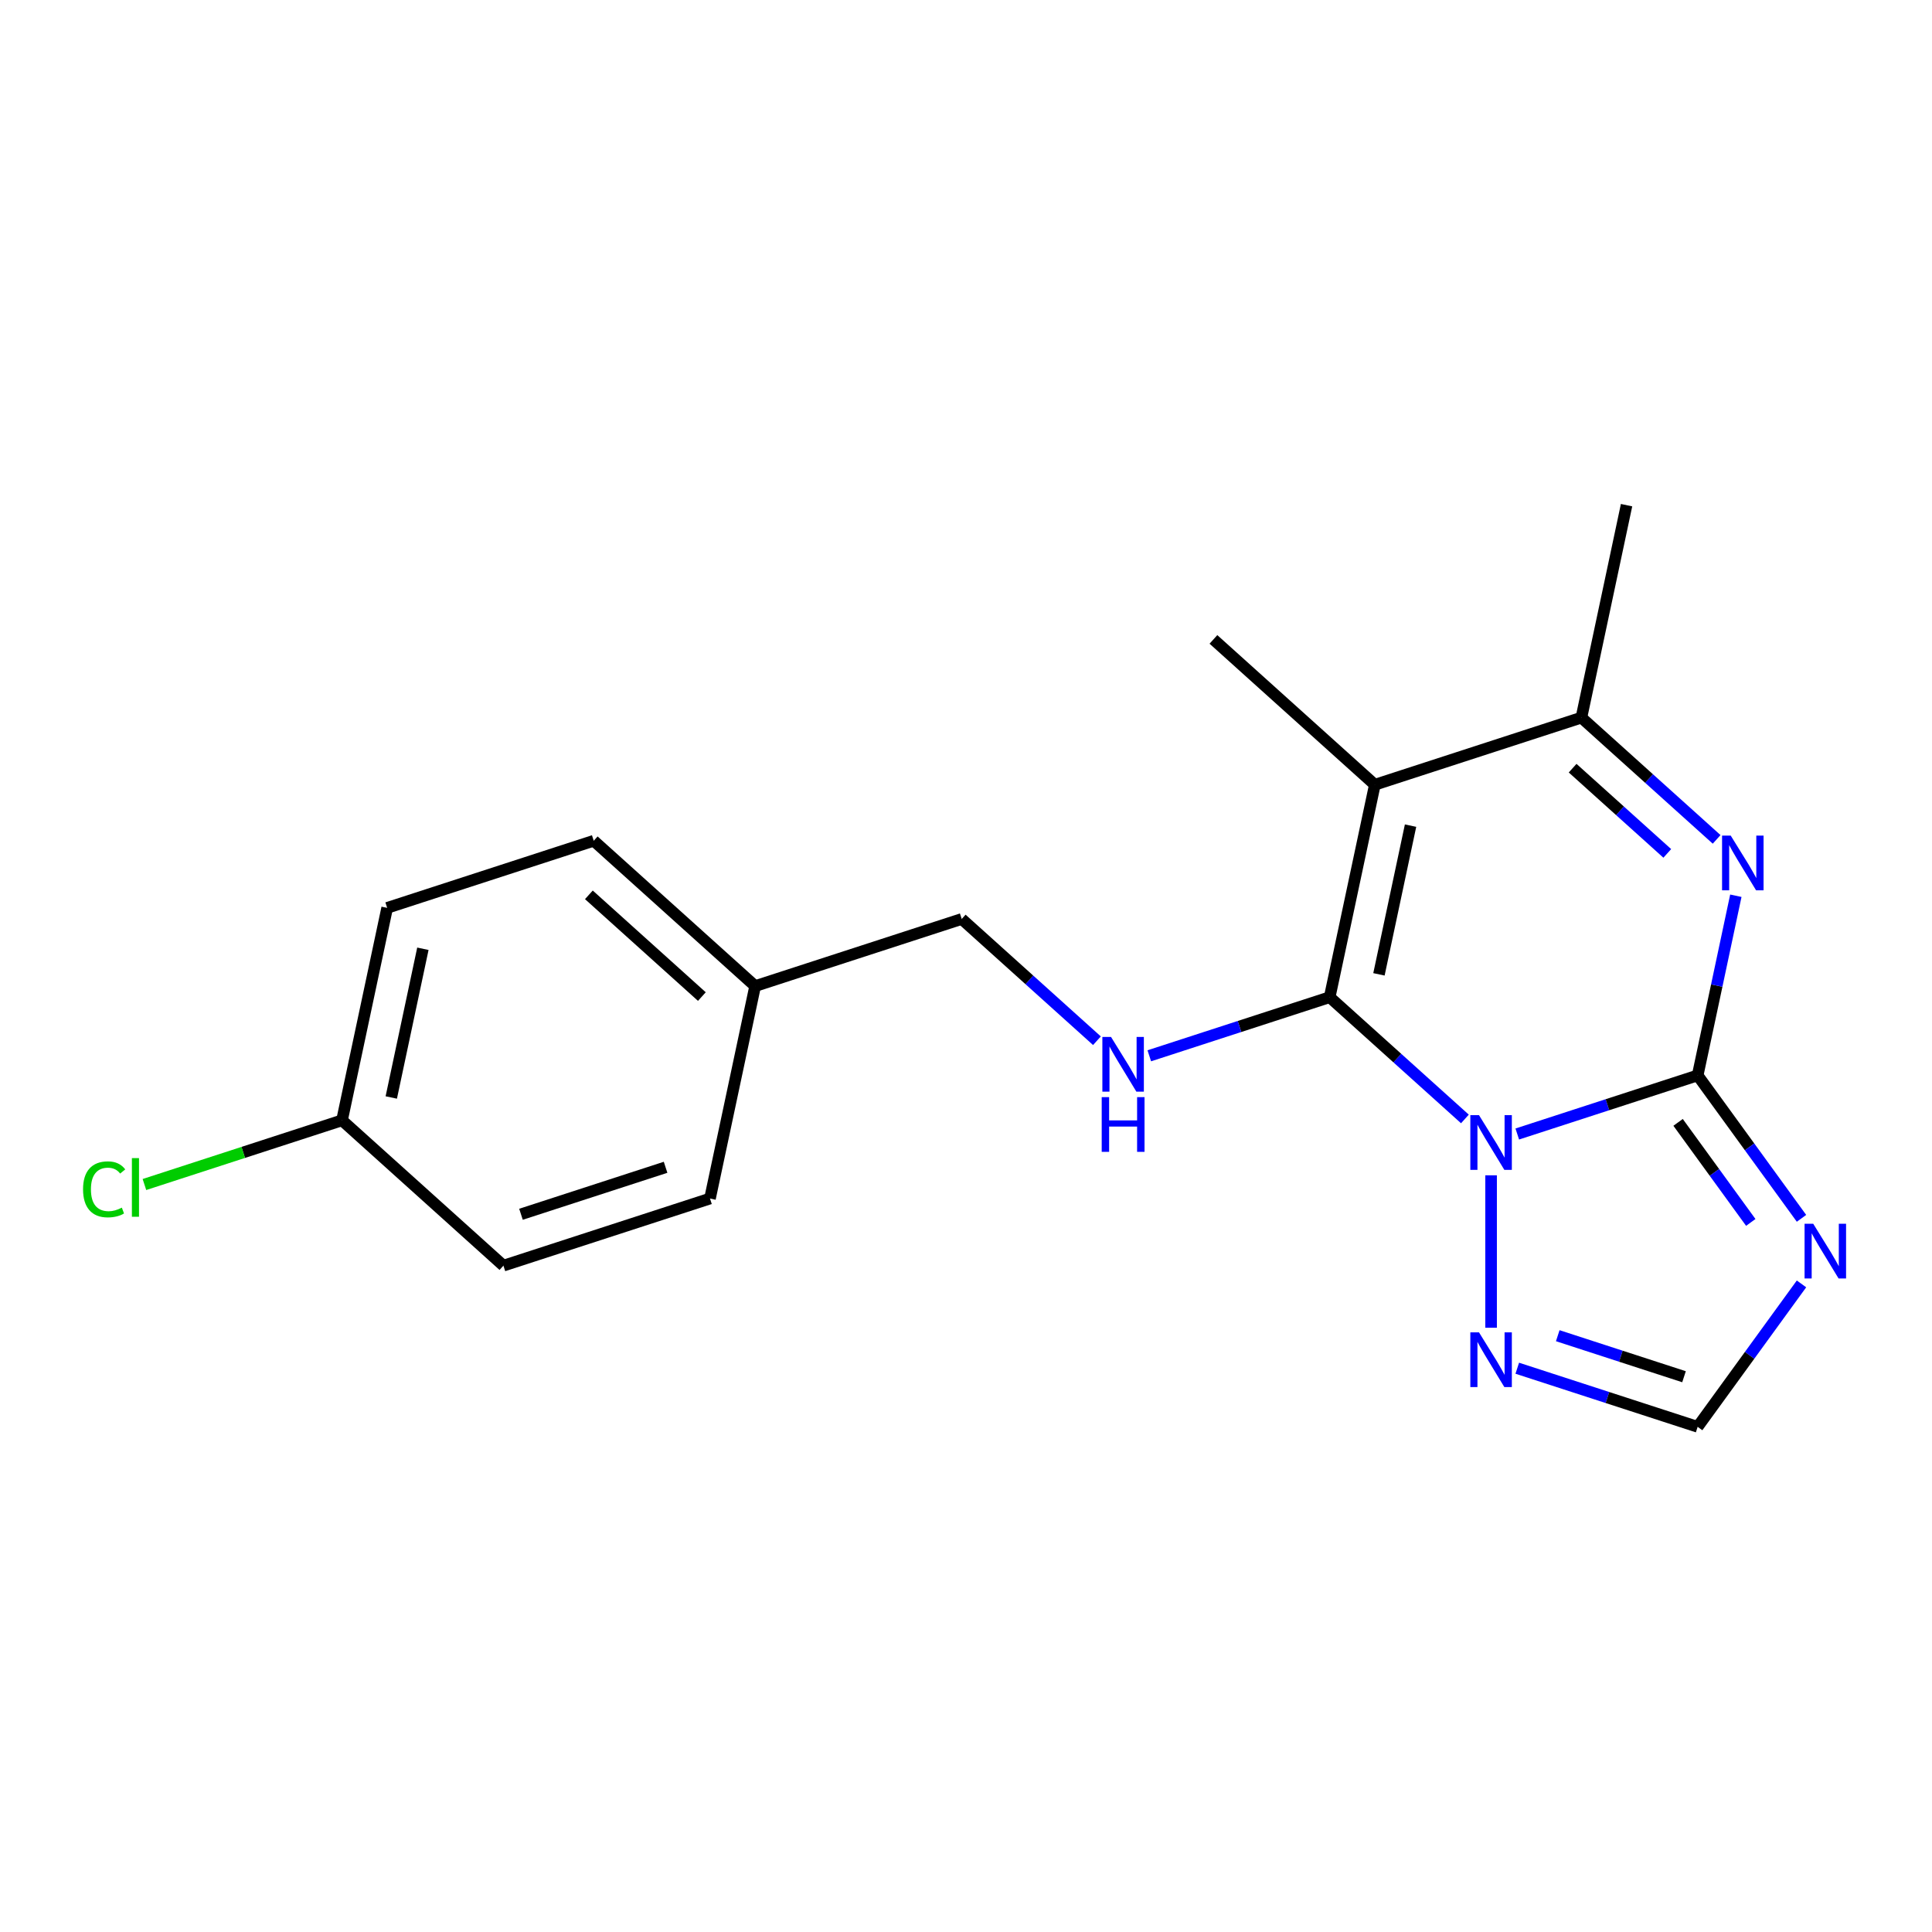 <?xml version='1.0' encoding='iso-8859-1'?>
<svg version='1.1' baseProfile='full'
              xmlns='http://www.w3.org/2000/svg'
                      xmlns:rdkit='http://www.rdkit.org/xml'
                      xmlns:xlink='http://www.w3.org/1999/xlink'
                  xml:space='preserve'
width='1000px' height='1000px' viewBox='0 0 1000 1000'>
<!-- END OF HEADER -->
<rect style='opacity:1.0;fill:#FFFFFF;stroke:none' width='1000' height='1000' x='0' y='0'> </rect>
<path class='bond-0' d='M 758.235,579.164 L 723.238,547.653' style='fill:none;fill-rule:evenodd;stroke:#0000FF;stroke-width:6px;stroke-linecap:butt;stroke-linejoin:miter;stroke-opacity:1' />
<path class='bond-0' d='M 723.238,547.653 L 688.241,516.142' style='fill:none;fill-rule:evenodd;stroke:#000000;stroke-width:6px;stroke-linecap:butt;stroke-linejoin:miter;stroke-opacity:1' />
<path class='bond-1' d='M 785.336,586.962 L 832.02,571.794' style='fill:none;fill-rule:evenodd;stroke:#0000FF;stroke-width:6px;stroke-linecap:butt;stroke-linejoin:miter;stroke-opacity:1' />
<path class='bond-1' d='M 832.02,571.794 L 878.703,556.626' style='fill:none;fill-rule:evenodd;stroke:#000000;stroke-width:6px;stroke-linecap:butt;stroke-linejoin:miter;stroke-opacity:1' />
<path class='bond-6' d='M 771.786,608.336 L 771.786,687.239' style='fill:none;fill-rule:evenodd;stroke:#0000FF;stroke-width:6px;stroke-linecap:butt;stroke-linejoin:miter;stroke-opacity:1' />
<path class='bond-2' d='M 688.241,516.142 L 711.615,406.178' style='fill:none;fill-rule:evenodd;stroke:#000000;stroke-width:6px;stroke-linecap:butt;stroke-linejoin:miter;stroke-opacity:1' />
<path class='bond-2' d='M 713.74,504.322 L 730.101,427.347' style='fill:none;fill-rule:evenodd;stroke:#000000;stroke-width:6px;stroke-linecap:butt;stroke-linejoin:miter;stroke-opacity:1' />
<path class='bond-7' d='M 688.241,516.142 L 641.558,531.31' style='fill:none;fill-rule:evenodd;stroke:#000000;stroke-width:6px;stroke-linecap:butt;stroke-linejoin:miter;stroke-opacity:1' />
<path class='bond-7' d='M 641.558,531.31 L 594.874,546.478' style='fill:none;fill-rule:evenodd;stroke:#0000FF;stroke-width:6px;stroke-linecap:butt;stroke-linejoin:miter;stroke-opacity:1' />
<path class='bond-3' d='M 878.703,556.626 L 888.587,510.129' style='fill:none;fill-rule:evenodd;stroke:#000000;stroke-width:6px;stroke-linecap:butt;stroke-linejoin:miter;stroke-opacity:1' />
<path class='bond-3' d='M 888.587,510.129 L 898.47,463.633' style='fill:none;fill-rule:evenodd;stroke:#0000FF;stroke-width:6px;stroke-linecap:butt;stroke-linejoin:miter;stroke-opacity:1' />
<path class='bond-4' d='M 878.703,556.626 L 905.578,593.615' style='fill:none;fill-rule:evenodd;stroke:#000000;stroke-width:6px;stroke-linecap:butt;stroke-linejoin:miter;stroke-opacity:1' />
<path class='bond-4' d='M 905.578,593.615 L 932.453,630.605' style='fill:none;fill-rule:evenodd;stroke:#0000FF;stroke-width:6px;stroke-linecap:butt;stroke-linejoin:miter;stroke-opacity:1' />
<path class='bond-4' d='M 868.576,580.938 L 887.388,606.831' style='fill:none;fill-rule:evenodd;stroke:#000000;stroke-width:6px;stroke-linecap:butt;stroke-linejoin:miter;stroke-opacity:1' />
<path class='bond-4' d='M 887.388,606.831 L 906.2,632.724' style='fill:none;fill-rule:evenodd;stroke:#0000FF;stroke-width:6px;stroke-linecap:butt;stroke-linejoin:miter;stroke-opacity:1' />
<path class='bond-10' d='M 711.615,406.178 L 628.07,330.954' style='fill:none;fill-rule:evenodd;stroke:#000000;stroke-width:6px;stroke-linecap:butt;stroke-linejoin:miter;stroke-opacity:1' />
<path class='bond-20' d='M 711.615,406.178 L 818.533,371.438' style='fill:none;fill-rule:evenodd;stroke:#000000;stroke-width:6px;stroke-linecap:butt;stroke-linejoin:miter;stroke-opacity:1' />
<path class='bond-5' d='M 888.526,434.461 L 853.529,402.95' style='fill:none;fill-rule:evenodd;stroke:#0000FF;stroke-width:6px;stroke-linecap:butt;stroke-linejoin:miter;stroke-opacity:1' />
<path class='bond-5' d='M 853.529,402.95 L 818.533,371.438' style='fill:none;fill-rule:evenodd;stroke:#000000;stroke-width:6px;stroke-linecap:butt;stroke-linejoin:miter;stroke-opacity:1' />
<path class='bond-5' d='M 862.983,441.717 L 838.485,419.659' style='fill:none;fill-rule:evenodd;stroke:#0000FF;stroke-width:6px;stroke-linecap:butt;stroke-linejoin:miter;stroke-opacity:1' />
<path class='bond-5' d='M 838.485,419.659 L 813.987,397.601' style='fill:none;fill-rule:evenodd;stroke:#000000;stroke-width:6px;stroke-linecap:butt;stroke-linejoin:miter;stroke-opacity:1' />
<path class='bond-19' d='M 932.453,664.546 L 905.578,701.535' style='fill:none;fill-rule:evenodd;stroke:#0000FF;stroke-width:6px;stroke-linecap:butt;stroke-linejoin:miter;stroke-opacity:1' />
<path class='bond-19' d='M 905.578,701.535 L 878.703,738.525' style='fill:none;fill-rule:evenodd;stroke:#000000;stroke-width:6px;stroke-linecap:butt;stroke-linejoin:miter;stroke-opacity:1' />
<path class='bond-18' d='M 818.533,371.438 L 841.906,261.475' style='fill:none;fill-rule:evenodd;stroke:#000000;stroke-width:6px;stroke-linecap:butt;stroke-linejoin:miter;stroke-opacity:1' />
<path class='bond-8' d='M 785.336,708.188 L 832.02,723.357' style='fill:none;fill-rule:evenodd;stroke:#0000FF;stroke-width:6px;stroke-linecap:butt;stroke-linejoin:miter;stroke-opacity:1' />
<path class='bond-8' d='M 832.02,723.357 L 878.703,738.525' style='fill:none;fill-rule:evenodd;stroke:#000000;stroke-width:6px;stroke-linecap:butt;stroke-linejoin:miter;stroke-opacity:1' />
<path class='bond-8' d='M 806.289,691.355 L 838.968,701.973' style='fill:none;fill-rule:evenodd;stroke:#0000FF;stroke-width:6px;stroke-linecap:butt;stroke-linejoin:miter;stroke-opacity:1' />
<path class='bond-8' d='M 838.968,701.973 L 871.646,712.591' style='fill:none;fill-rule:evenodd;stroke:#000000;stroke-width:6px;stroke-linecap:butt;stroke-linejoin:miter;stroke-opacity:1' />
<path class='bond-9' d='M 567.773,538.68 L 532.776,507.169' style='fill:none;fill-rule:evenodd;stroke:#0000FF;stroke-width:6px;stroke-linecap:butt;stroke-linejoin:miter;stroke-opacity:1' />
<path class='bond-9' d='M 532.776,507.169 L 497.779,475.658' style='fill:none;fill-rule:evenodd;stroke:#000000;stroke-width:6px;stroke-linecap:butt;stroke-linejoin:miter;stroke-opacity:1' />
<path class='bond-12' d='M 497.779,475.658 L 390.861,510.397' style='fill:none;fill-rule:evenodd;stroke:#000000;stroke-width:6px;stroke-linecap:butt;stroke-linejoin:miter;stroke-opacity:1' />
<path class='bond-11' d='M 177.026,579.877 L 200.399,469.913' style='fill:none;fill-rule:evenodd;stroke:#000000;stroke-width:6px;stroke-linecap:butt;stroke-linejoin:miter;stroke-opacity:1' />
<path class='bond-11' d='M 202.524,568.057 L 218.886,491.082' style='fill:none;fill-rule:evenodd;stroke:#000000;stroke-width:6px;stroke-linecap:butt;stroke-linejoin:miter;stroke-opacity:1' />
<path class='bond-13' d='M 177.026,579.877 L 125.892,596.491' style='fill:none;fill-rule:evenodd;stroke:#000000;stroke-width:6px;stroke-linecap:butt;stroke-linejoin:miter;stroke-opacity:1' />
<path class='bond-13' d='M 125.892,596.491 L 74.758,613.105' style='fill:none;fill-rule:evenodd;stroke:#00CC00;stroke-width:6px;stroke-linecap:butt;stroke-linejoin:miter;stroke-opacity:1' />
<path class='bond-21' d='M 177.026,579.877 L 260.57,655.1' style='fill:none;fill-rule:evenodd;stroke:#000000;stroke-width:6px;stroke-linecap:butt;stroke-linejoin:miter;stroke-opacity:1' />
<path class='bond-16' d='M 390.861,510.397 L 367.488,620.361' style='fill:none;fill-rule:evenodd;stroke:#000000;stroke-width:6px;stroke-linecap:butt;stroke-linejoin:miter;stroke-opacity:1' />
<path class='bond-17' d='M 390.861,510.397 L 307.317,435.174' style='fill:none;fill-rule:evenodd;stroke:#000000;stroke-width:6px;stroke-linecap:butt;stroke-linejoin:miter;stroke-opacity:1' />
<path class='bond-17' d='M 363.285,515.823 L 304.804,463.166' style='fill:none;fill-rule:evenodd;stroke:#000000;stroke-width:6px;stroke-linecap:butt;stroke-linejoin:miter;stroke-opacity:1' />
<path class='bond-14' d='M 260.57,655.1 L 367.488,620.361' style='fill:none;fill-rule:evenodd;stroke:#000000;stroke-width:6px;stroke-linecap:butt;stroke-linejoin:miter;stroke-opacity:1' />
<path class='bond-14' d='M 269.66,628.506 L 344.502,604.188' style='fill:none;fill-rule:evenodd;stroke:#000000;stroke-width:6px;stroke-linecap:butt;stroke-linejoin:miter;stroke-opacity:1' />
<path class='bond-15' d='M 200.399,469.913 L 307.317,435.174' style='fill:none;fill-rule:evenodd;stroke:#000000;stroke-width:6px;stroke-linecap:butt;stroke-linejoin:miter;stroke-opacity:1' />
<path  class='atom-0' d='M 765.526 577.205
L 774.806 592.205
Q 775.726 593.685, 777.206 596.365
Q 778.686 599.045, 778.766 599.205
L 778.766 577.205
L 782.526 577.205
L 782.526 605.525
L 778.646 605.525
L 768.686 589.125
Q 767.526 587.205, 766.286 585.005
Q 765.086 582.805, 764.726 582.125
L 764.726 605.525
L 761.046 605.525
L 761.046 577.205
L 765.526 577.205
' fill='#0000FF'/>
<path  class='atom-4' d='M 895.817 432.502
L 905.097 447.502
Q 906.017 448.982, 907.497 451.662
Q 908.977 454.342, 909.057 454.502
L 909.057 432.502
L 912.817 432.502
L 912.817 460.822
L 908.937 460.822
L 898.977 444.422
Q 897.817 442.502, 896.577 440.302
Q 895.377 438.102, 895.017 437.422
L 895.017 460.822
L 891.337 460.822
L 891.337 432.502
L 895.817 432.502
' fill='#0000FF'/>
<path  class='atom-5' d='M 938.522 633.415
L 947.802 648.415
Q 948.722 649.895, 950.202 652.575
Q 951.682 655.255, 951.762 655.415
L 951.762 633.415
L 955.522 633.415
L 955.522 661.735
L 951.642 661.735
L 941.682 645.335
Q 940.522 643.415, 939.282 641.215
Q 938.082 639.015, 937.722 638.335
L 937.722 661.735
L 934.042 661.735
L 934.042 633.415
L 938.522 633.415
' fill='#0000FF'/>
<path  class='atom-7' d='M 765.526 689.625
L 774.806 704.625
Q 775.726 706.105, 777.206 708.785
Q 778.686 711.465, 778.766 711.625
L 778.766 689.625
L 782.526 689.625
L 782.526 717.945
L 778.646 717.945
L 768.686 701.545
Q 767.526 699.625, 766.286 697.425
Q 765.086 695.225, 764.726 694.545
L 764.726 717.945
L 761.046 717.945
L 761.046 689.625
L 765.526 689.625
' fill='#0000FF'/>
<path  class='atom-8' d='M 575.063 536.721
L 584.343 551.721
Q 585.263 553.201, 586.743 555.881
Q 588.223 558.561, 588.303 558.721
L 588.303 536.721
L 592.063 536.721
L 592.063 565.041
L 588.183 565.041
L 578.223 548.641
Q 577.063 546.721, 575.823 544.521
Q 574.623 542.321, 574.263 541.641
L 574.263 565.041
L 570.583 565.041
L 570.583 536.721
L 575.063 536.721
' fill='#0000FF'/>
<path  class='atom-8' d='M 570.243 567.873
L 574.083 567.873
L 574.083 579.913
L 588.563 579.913
L 588.563 567.873
L 592.403 567.873
L 592.403 596.193
L 588.563 596.193
L 588.563 583.113
L 574.083 583.113
L 574.083 596.193
L 570.243 596.193
L 570.243 567.873
' fill='#0000FF'/>
<path  class='atom-14' d='M 42.988 615.596
Q 42.988 608.556, 46.268 604.876
Q 49.588 601.156, 55.868 601.156
Q 61.708 601.156, 64.828 605.276
L 62.188 607.436
Q 59.908 604.436, 55.868 604.436
Q 51.588 604.436, 49.308 607.316
Q 47.068 610.156, 47.068 615.596
Q 47.068 621.196, 49.388 624.076
Q 51.748 626.956, 56.308 626.956
Q 59.428 626.956, 63.068 625.076
L 64.188 628.076
Q 62.708 629.036, 60.468 629.596
Q 58.228 630.156, 55.748 630.156
Q 49.588 630.156, 46.268 626.396
Q 42.988 622.636, 42.988 615.596
' fill='#00CC00'/>
<path  class='atom-14' d='M 68.268 599.436
L 71.948 599.436
L 71.948 629.796
L 68.268 629.796
L 68.268 599.436
' fill='#00CC00'/>
</svg>
